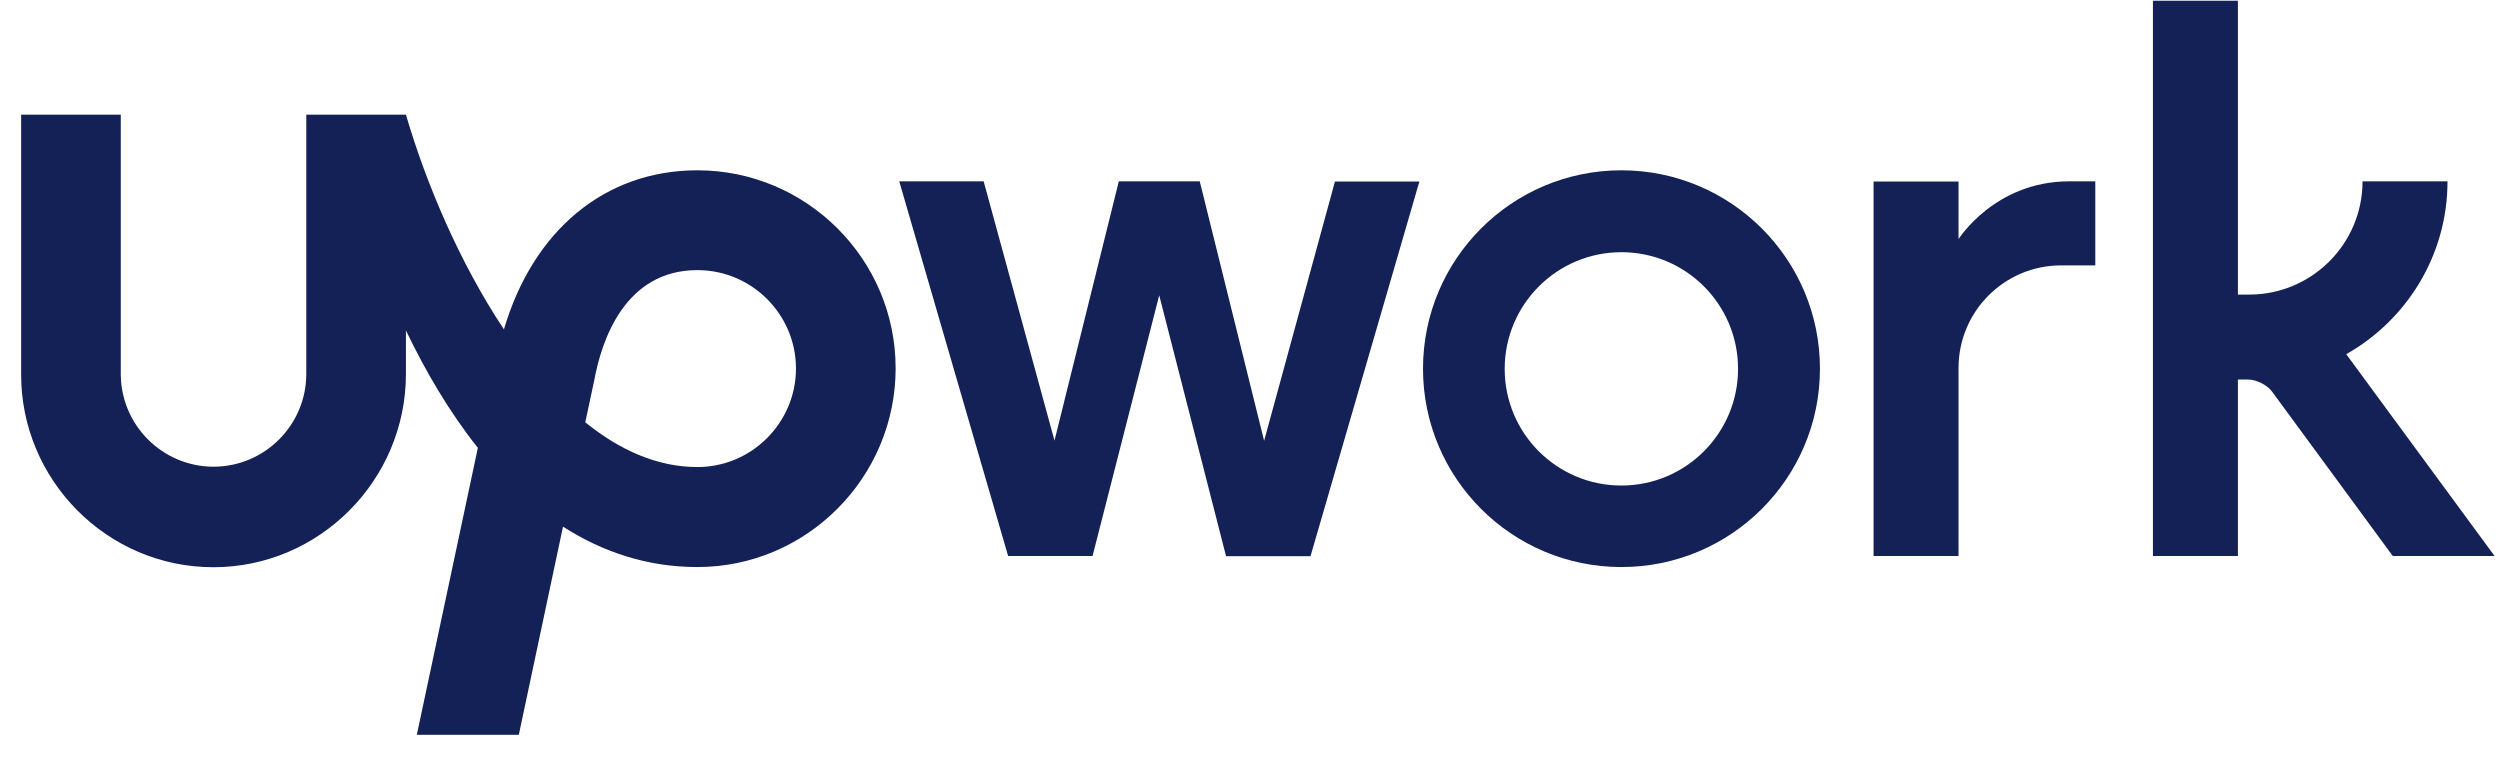 <svg xmlns="http://www.w3.org/2000/svg" width="99" height="30" viewBox="0 0 99 30" fill="none"><g clip-path="url(#clip0_436_2324)"><path d="M27.618 18.495C26.026 18.495 24.533 17.821 23.177 16.723L23.508 15.174L23.522 15.116C23.816 13.466 24.749 10.697 27.618 10.697C29.771 10.697 31.521 12.447 31.521 14.6C31.514 16.745 29.764 18.495 27.618 18.495ZM27.618 6.744C23.952 6.744 21.111 9.126 19.956 13.043C18.191 10.395 16.857 7.217 16.075 4.541H12.129V14.808C12.129 16.831 10.479 18.481 8.456 18.481C6.433 18.481 4.783 16.831 4.783 14.808V4.541H0.837V14.808C0.823 19.012 4.245 22.462 8.449 22.462C12.653 22.462 16.075 19.012 16.075 14.808V13.086C16.843 14.686 17.782 16.3 18.923 17.735L16.506 29.099H20.545L22.295 20.855C23.83 21.838 25.595 22.455 27.618 22.455C31.944 22.455 35.467 18.911 35.467 14.585C35.467 10.266 31.944 6.744 27.618 6.744Z" fill="#142157"></path><path d="M47.512 7.189L50.059 17.455L52.864 7.189H56.207L51.896 22.025H48.552L45.905 11.694L43.265 22.018H39.922L35.61 7.181H38.953L41.758 17.448L44.305 7.181H47.512V7.189ZM64.207 6.744C59.866 6.744 56.351 10.266 56.351 14.6C56.351 18.94 59.873 22.455 64.207 22.455C68.547 22.455 72.07 18.94 72.07 14.6C72.07 10.259 68.547 6.744 64.207 6.744ZM64.207 19.227C61.653 19.227 59.586 17.161 59.586 14.607C59.586 12.053 61.66 9.987 64.207 9.987C66.761 9.987 68.827 12.053 68.827 14.607C68.827 17.154 66.761 19.227 64.207 19.227ZM81.618 10.51C79.373 10.51 77.558 12.332 77.558 14.571V22.018H74.193V7.189H77.558V9.47C77.558 9.47 78.993 7.181 81.941 7.181H82.974V10.51H81.618ZM92.911 14.026C95.3 12.677 96.921 10.116 96.921 7.181H93.556C93.556 9.656 91.548 11.665 89.073 11.665H88.621V0.029H85.256V22.018H88.621V15.03H89.022C89.352 15.03 89.783 15.245 89.976 15.511L94.754 22.018H98.786L92.911 14.026Z" fill="#142157"></path></g><defs><clipPath id="clip0_436_2324"><rect width="98" height="29.285" fill="white" transform="translate(0.8)"></rect></clipPath></defs></svg>